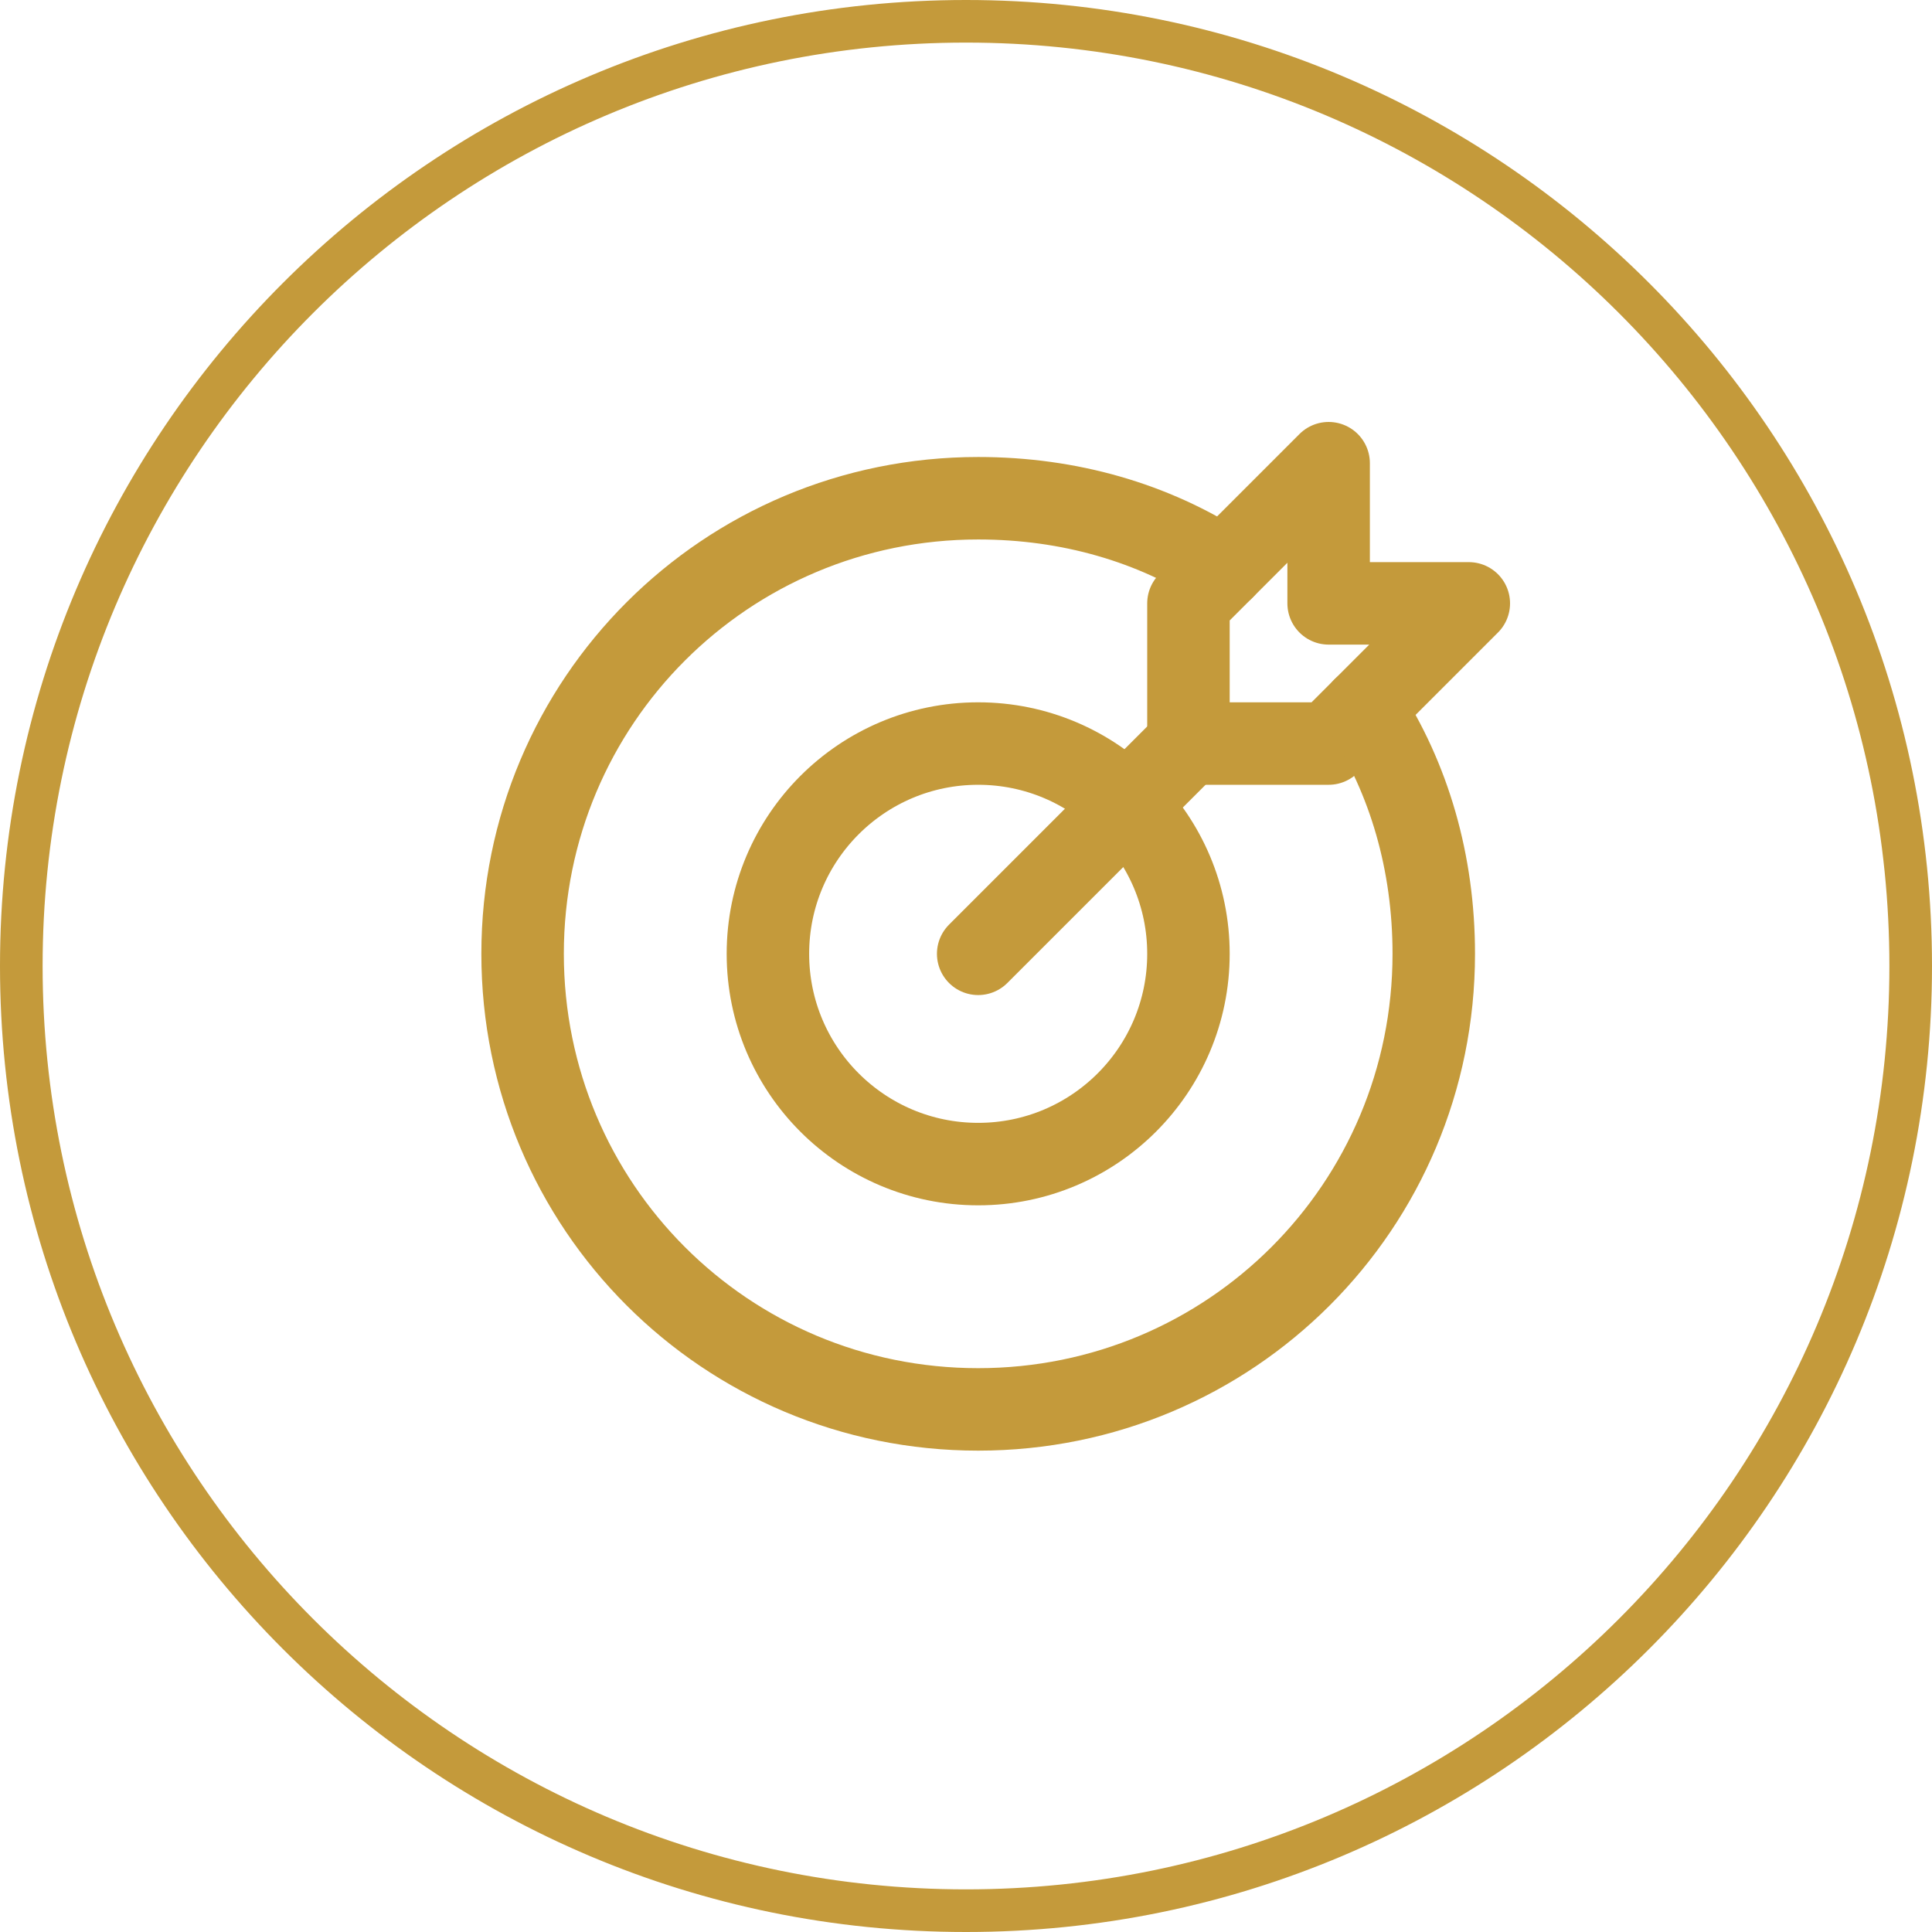 <?xml version="1.0" encoding="UTF-8"?>
<!DOCTYPE svg PUBLIC "-//W3C//DTD SVG 1.1//EN" "http://www.w3.org/Graphics/SVG/1.1/DTD/svg11.dtd">
<!-- Creator: CorelDRAW 2018 (64 Bit) -->
<svg xmlns="http://www.w3.org/2000/svg" xml:space="preserve" width="35.138mm" height="35.138mm" version="1.1" style="shape-rendering:geometricPrecision; text-rendering:geometricPrecision; image-rendering:optimizeQuality; fill-rule:evenodd; clip-rule:evenodd"
viewBox="0 0 3894.16 3894.16"
 xmlns:xlink="http://www.w3.org/1999/xlink">
 <defs>
  <style type="text/css">
   <![CDATA[
    .str0 {stroke:#C49A3B;stroke-width:166.24;stroke-linecap:round;stroke-linejoin:round;stroke-miterlimit:22.926}
    .fil0 {fill:none}
    .fil1 {fill:#C49A3B;fill-rule:nonzero}
   ]]>
  </style>
 </defs>
 <g id="Capa_x0020_1">
  <g id="dart-mission-goal-success-svgrepo-com.svg">
   <line class="fil0 str0" x1="1971.63" y1="1922.53" x2="2395.45" y2= "1498.71" />
   <polygon class="fil0 str0" points="2960.55,1216.16 2678.01,1216.16 2678.01,933.61 2395.45,1216.16 2395.45,1498.71 2678.01,1498.71 "/>
   <circle class="fil0 str0" cx="1971.63" cy="1922.53" r="423.82"/>
   <path class="fil0 str0" d="M2748.64 1428.07c91.84,141.28 141.28,310.8 141.28,494.46 0,508.59 -409.69,918.28 -918.28,918.28 -508.59,0 -918.28,-409.69 -918.28,-918.28 0,-508.59 409.69,-918.28 918.28,-918.28 183.66,0 353.18,49.45 494.46,141.28"/>
  </g>
 </g>
 <g id="Capa_x0020_1_0">
  <path class="fil1" d="M1947.08 0c537.65,0 1024.44,217.96 1376.78,570.3 352.34,352.32 570.3,839.1 570.3,1376.78 0,537.65 -217.96,1024.44 -570.3,1376.78 -352.32,352.34 -839.15,570.3 -1376.78,570.3 -537.69,0 -1024.44,-217.96 -1376.78,-570.3 -352.34,-352.32 -570.3,-839.15 -570.3,-1376.78 0,-537.69 217.96,-1024.44 570.3,-1376.78 352.32,-352.34 839.1,-570.3 1376.78,-570.3zm1316.04 631c-336.78,-336.8 -802.11,-545.15 -1316.04,-545.15 -513.92,0 -979.25,208.34 -1316.04,545.15 -336.78,336.78 -545.15,802.09 -545.15,1316.04 0,513.92 208.34,979.25 545.15,1316.04 336.78,336.78 802.09,545.15 1316.04,545.15 513.92,0 979.25,-208.34 1316.04,-545.15 336.78,-336.78 545.15,-802.11 545.15,-1316.04 0,-513.92 -208.34,-979.25 -545.15,-1316.04z"/>
 </g>
</svg>
